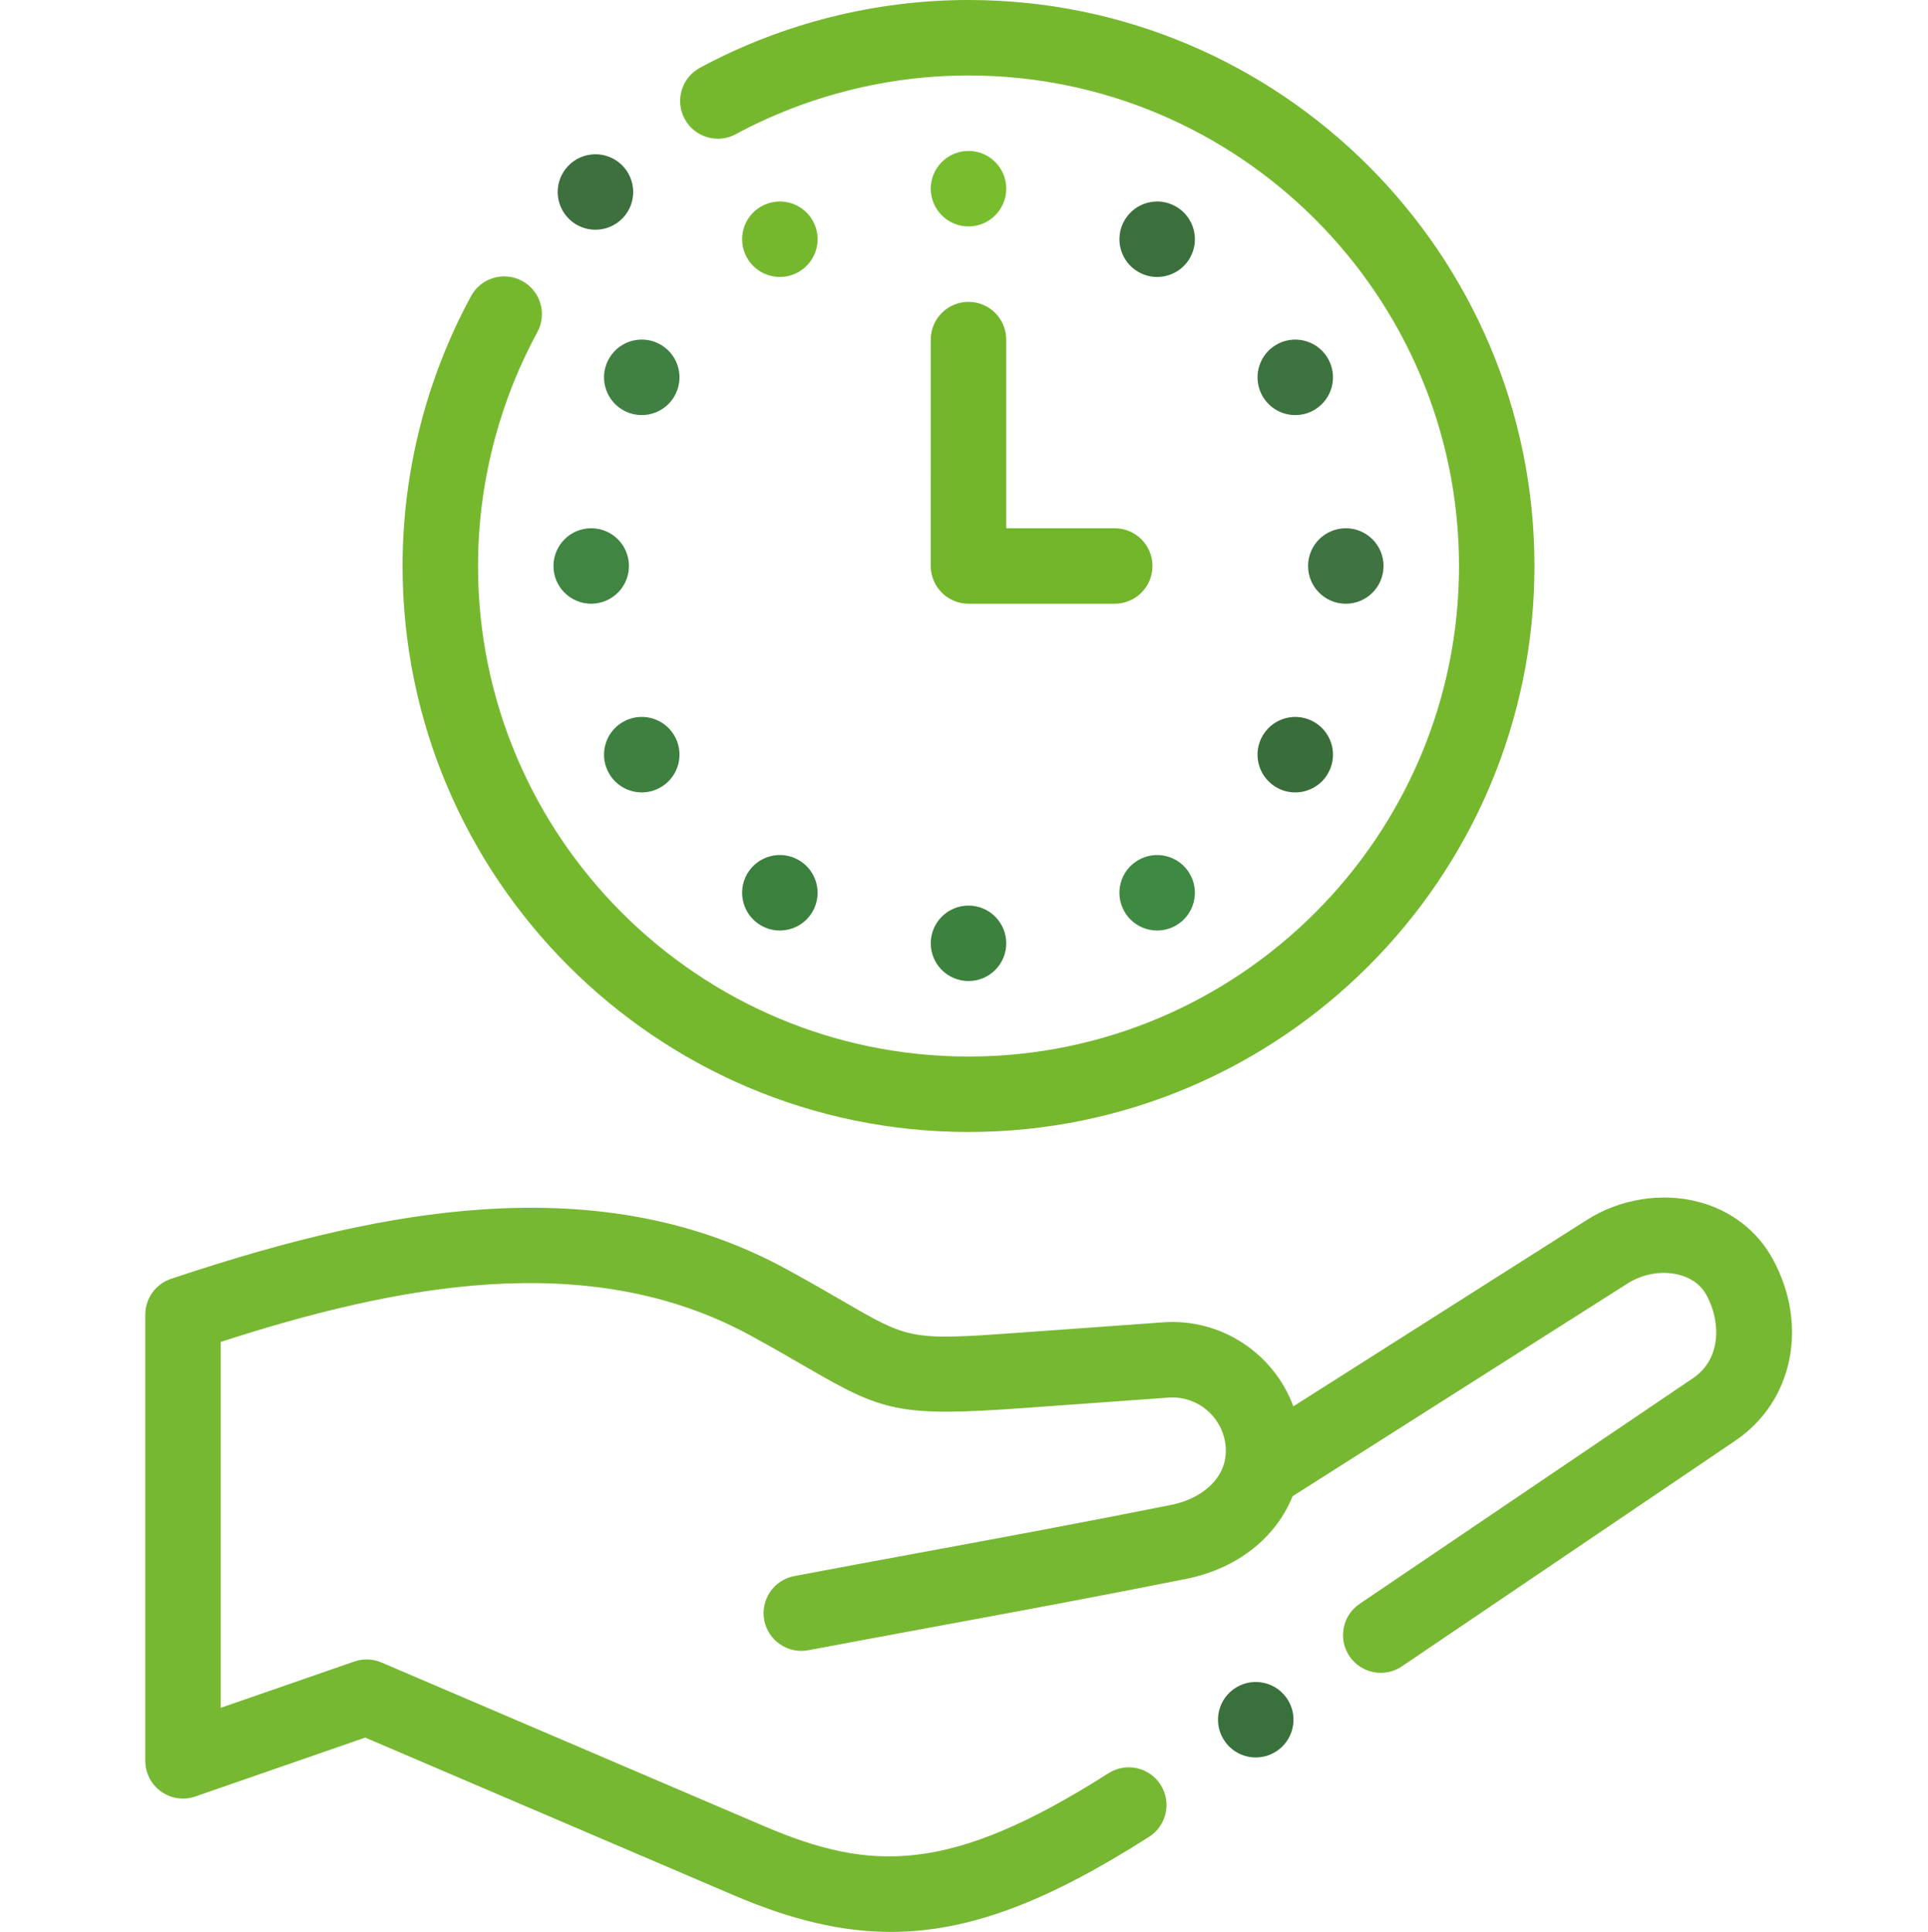 <svg xmlns="http://www.w3.org/2000/svg" viewBox="-38 0 511 512"><path d="m288.828 447.762-.008.004c-4.418 3.312-5.312 9.578-1.996 13.996 1.965 2.621 4.965 4 8.008 4 2.09 0 4.195-.652 5.996-2 4.418-3.312 5.312-9.582 2-14-3.316-4.418-9.582-5.316-14-2zm0 0" id="id_152" style="fill: rgb(58, 112, 60);"></path><path d="m431.848 333.664c-4.125-7.551-11.16-12.945-19.816-15.18-9.73-2.512-20.715-.723-29.387 4.789l-77.855 49.438c-5.129-13.906-18.996-23.379-34.512-22.266l-38.109 2.746c-28.754 2.07-29.094 1.875-46.691-8.324-3.934-2.281-8.832-5.121-14.895-8.438-23.492-12.844-50.059-18.031-81.207-15.871-23.488 1.633-49.562 7.469-82.055 18.367-4.074 1.367-6.82 5.184-6.82 9.48v118.254c0 3.234 1.566 6.273 4.199 8.148 2.637 1.875 6.02 2.359 9.074 1.301l45.023-15.605 97.957 41.902c14.852 6.32 28.113 9.594 41.352 9.594 20.84 0 41.617-8.109 68.434-25.188 4.66-2.969 6.031-9.148 3.062-13.809-2.969-4.656-9.145-6.027-13.805-3.062-42.32 26.957-63.133 26.012-91.195 14.07l-101.492-43.414c-2.289-.98-4.859-1.07-7.211-.254l-35.395 12.27v-96.973c45.695-14.773 97.203-25.324 140.484-1.66 5.844 3.195 10.422 5.848 14.465 8.191 20.621 11.953 24.547 13.391 58.156 10.969l38.105-2.746c7.766-.559 14.582 5.32 15.145 13.109.098 1.371-.012 2.66-.301 3.859-.031.121-.062.238-.09.355-1.633 6.027-7.73 9.848-13.965 11.098-23.059 4.617-45.324 8.734-66.859 12.711-10.988 2.031-21.98 4.062-33.121 6.168-5.426 1.023-8.996 6.254-7.969 11.684 1.023 5.426 6.262 8.996 11.68 7.969 11.113-2.098 22.082-4.125 33.047-6.152 21.605-3.992 43.945-8.121 67.152-12.77 13.578-2.719 23.809-11.027 28.16-21.898l88.77-56.371c4.094-2.598 9.199-3.465 13.668-2.305 2.293.59 5.41 2.008 7.262 5.395 3.879 7.105 3.895 16.941-3.57 21.992l-88.375 59.82c-4.57 3.094-5.77 9.312-2.676 13.887 3.094 4.574 9.312 5.77 13.887 2.676l88.375-59.816c15.312-10.367 19.48-30.609 9.914-48.141zm0 0" id="id_153" style="fill: rgb(119, 184, 50);"></path><path d="m218.695 300.004c82.711 0 150-67.293 150-150.004s-67.289-150-150-150c-24.766 0-49.379 6.211-71.176 17.961-4.863 2.621-6.68 8.688-4.059 13.551 2.621 4.859 8.688 6.676 13.547 4.055 18.895-10.184 40.227-15.566 61.688-15.566 71.684 0 130 58.32 130 130 0 71.684-58.316 130.004-130 130.004-71.684 0-130-58.32-130-130.004 0-21.578 5.438-43.012 15.727-61.98 2.637-4.855.832-10.926-4.02-13.562-4.855-2.633-10.926-.832-13.559 4.023-11.875 21.891-18.148 46.621-18.148 71.52 0 82.711 67.289 150.004 150 150.004zm0 0" id="id_154" style="fill: rgb(117, 184, 46);"></path><path d="m208.695 150c0 5.523 4.477 10 10 10h38.754c5.523 0 10-4.477 10-10s-4.477-10-10-10h-28.754l-.004-49.996c0-5.523-4.477-10-10-10-5.523 0-10 4.477-10 10zm0 0" id="id_155" style="fill: rgb(114, 181, 43);"></path><path d="m218.699 60.004c5.523 0 10-4.477 10-10 0-5.523-4.477-10-10-10h-.008c-5.523 0-9.996 4.477-9.996 10 0 5.523 4.48 10 10.004 10zm0 0" id="id_156" style="fill: rgb(120, 189, 45);"></path><path d="m168.707 73.398c1.711 0 3.445-.438 5.031-1.363 4.77-2.781 6.383-8.906 3.598-13.676-2.781-4.77-8.898-6.383-13.676-3.598h-.008c-4.77 2.785-6.379 8.906-3.594 13.676 1.859 3.188 5.207 4.961 8.648 4.961zm0 0" id="id_157" style="fill: rgb(117, 184, 46);"></path><path d="m123.578 94.758-.004.008c-2.895 4.699-1.426 10.855 3.277 13.754 1.633 1.004 3.441 1.48 5.23 1.48 3.359 0 6.641-1.691 8.527-4.762 2.898-4.703 1.43-10.863-3.273-13.758-4.703-2.895-10.863-1.426-13.758 3.277zm0 0" id="id_158" style="fill: rgb(64, 128, 66);"></path><path d="m118.695 160c5.523 0 10-4.48 10-10 0-5.523-4.477-10-10-10-5.52 0-10 4.477-10 10v.004c0 5.523 4.48 9.996 10 9.996zm0 0" id="id_159" style="fill: rgb(64, 133, 66);"></path><path d="m126.852 191.48c-4.703 2.895-6.172 9.055-3.277 13.758l.004.004c1.891 3.07 5.168 4.758 8.523 4.758 1.789 0 3.598-.477 5.234-1.484 4.703-2.895 6.168-9.059 3.273-13.762-2.895-4.699-9.051-6.168-13.758-3.273zm0 0" id="id_160" style="fill: rgb(61, 128, 63);"></path><path d="m163.652 245.238.008.004c1.586.922 3.316 1.363 5.027 1.363 3.438 0 6.789-1.777 8.645-4.965 2.785-4.77 1.172-10.895-3.602-13.68-4.77-2.781-10.895-1.172-13.676 3.602-2.781 4.77-1.172 10.895 3.598 13.676zm0 0" id="id_161" style="fill: rgb(59, 128, 61);"></path><path d="m218.691 260h.008c5.523 0 9.996-4.477 9.996-10s-4.48-10-10.004-10c-5.523 0-10 4.477-10 10s4.477 10 10 10zm0 0" id="id_162" style="fill: rgb(60, 130, 62);"></path><path d="m263.652 227.965c-4.77 2.785-6.383 8.906-3.598 13.68 1.855 3.184 5.207 4.961 8.645 4.961 1.711 0 3.445-.438 5.031-1.363l.004-.004c4.773-2.781 6.379-8.902 3.598-13.676-2.781-4.77-8.91-6.379-13.68-3.598zm0 0" id="id_163" style="fill: rgb(63, 138, 66);"></path><path d="m300.055 208.52c1.633 1.008 3.441 1.484 5.23 1.484 3.355 0 6.637-1.688 8.523-4.758l.004-.008c2.898-4.703 1.43-10.859-3.273-13.754-4.707-2.895-10.867-1.426-13.762 3.277-2.895 4.703-1.426 10.863 3.277 13.758zm0 0" id="id_164" style="fill: rgb(57, 110, 59);"></path><path d="m308.695 150.004c0 5.523 4.477 10 10 10 5.52 0 10-4.477 10-10v-.008c0-5.523-4.48-9.996-10-9.996-5.523 0-10 4.48-10 10.004zm0 0" id="id_165" style="fill: rgb(63, 115, 65);"></path><path d="m313.812 94.758c-2.895-4.703-9.055-6.168-13.758-3.273-4.703 2.895-6.168 9.059-3.273 13.762 1.891 3.07 5.168 4.762 8.527 4.762 1.785 0 3.598-.48 5.23-1.484 4.703-2.898 6.172-9.055 3.273-13.758zm0 0" id="id_166" style="fill: rgb(61, 115, 63);"></path><path d="m273.738 54.762h-.008c-4.77-2.785-10.891-1.172-13.672 3.602-2.785 4.77-1.172 10.895 3.602 13.676 1.582.926 3.316 1.363 5.027 1.363 3.441 0 6.789-1.777 8.648-4.961 2.781-4.773 1.172-10.895-3.598-13.68zm0 0" id="id_167" style="fill: rgb(59, 112, 61);"></path><path d="m119.816 60.883c2.641 0 5.281-1.039 7.25-3.105 3.809-3.996 3.652-10.328-.348-14.137-3.996-3.809-10.328-3.656-14.137.344l-.012.012c-3.809 4-3.648 10.324.352 14.133 1.934 1.84 4.414 2.754 6.895 2.754zm0 0" id="id_168" style="fill: rgb(61, 112, 62);"></path></svg>